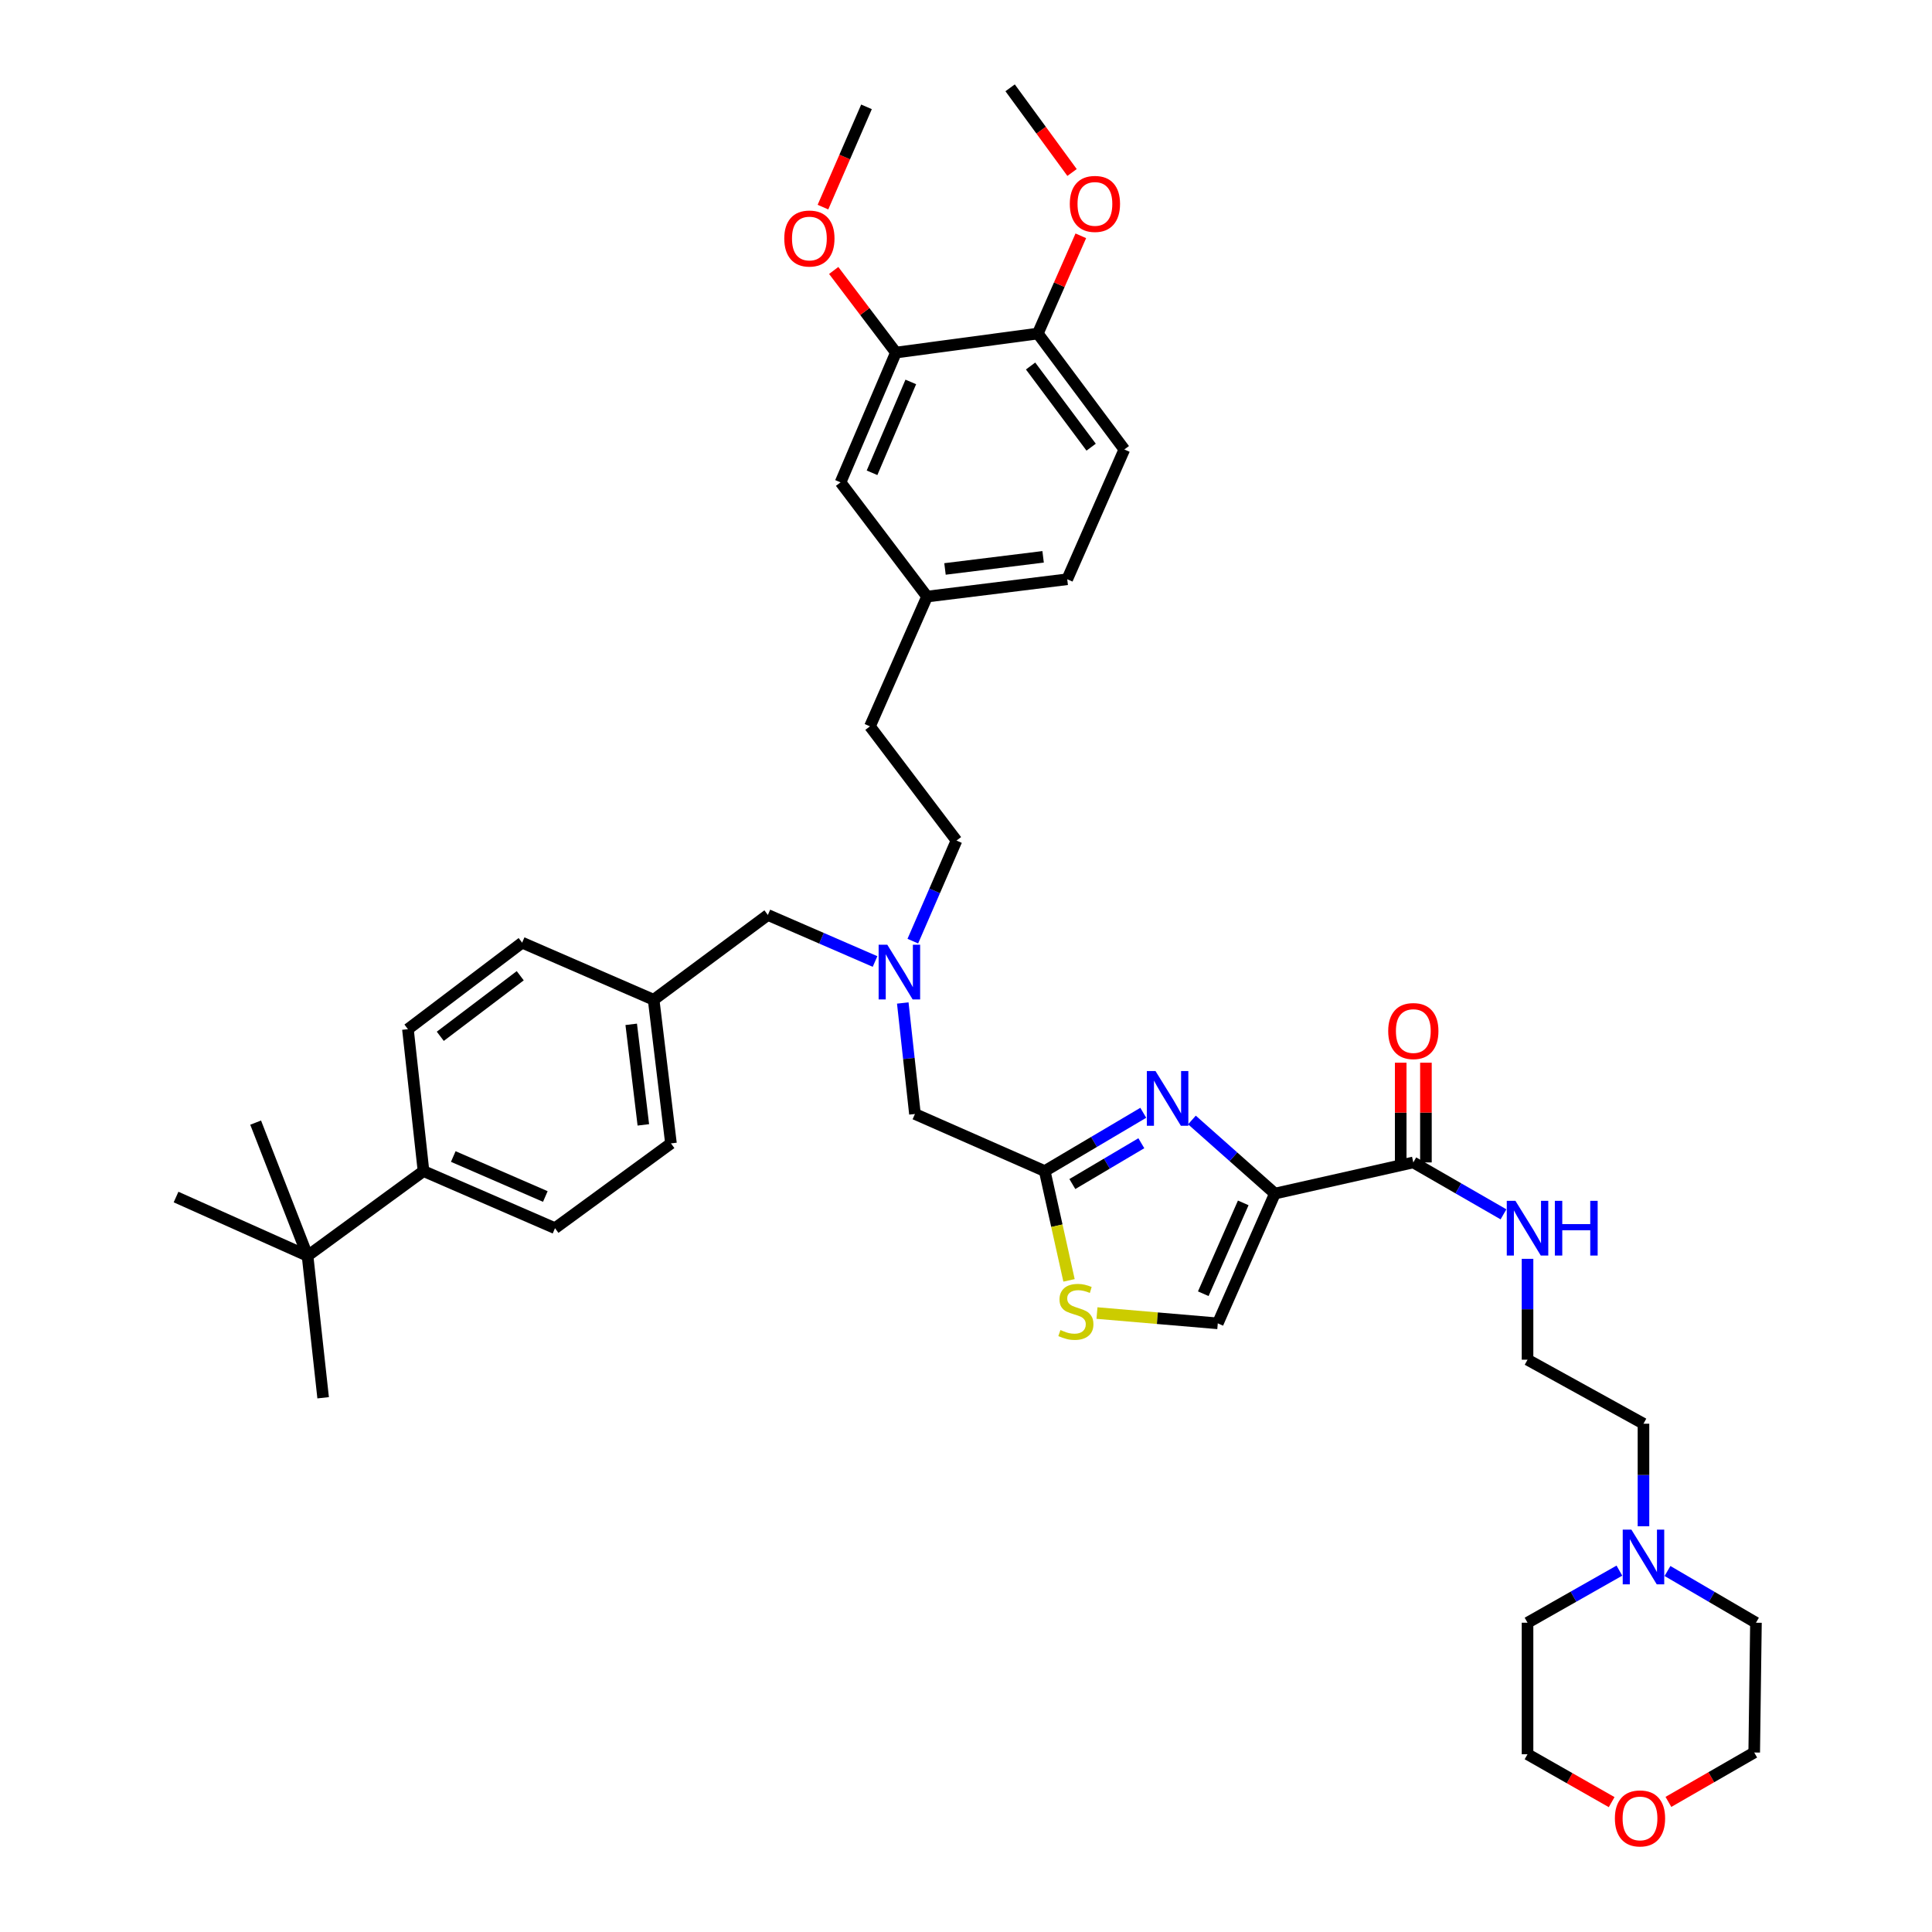 <?xml version='1.0' encoding='iso-8859-1'?>
<svg version='1.1' baseProfile='full'
              xmlns='http://www.w3.org/2000/svg'
                      xmlns:rdkit='http://www.rdkit.org/xml'
                      xmlns:xlink='http://www.w3.org/1999/xlink'
                  xml:space='preserve'
width='1000px' height='1000px' viewBox='0 0 1000 1000'>
<!-- END OF HEADER -->
<rect style='opacity:1.0;fill:#FFFFFF;stroke:none' width='1000' height='1000' x='0' y='0'> </rect>
<path class='bond-0' d='M 850.661,790 L 850.661,763.458' style='fill:none;fill-rule:evenodd;stroke:#0000FF;stroke-width:6px;stroke-linecap:butt;stroke-linejoin:miter;stroke-opacity:1' />
<path class='bond-0' d='M 850.661,763.458 L 850.661,736.916' style='fill:none;fill-rule:evenodd;stroke:#000000;stroke-width:6px;stroke-linecap:butt;stroke-linejoin:miter;stroke-opacity:1' />
<path class='bond-1' d='M 863.087,813.149 L 885.982,826.536' style='fill:none;fill-rule:evenodd;stroke:#0000FF;stroke-width:6px;stroke-linecap:butt;stroke-linejoin:miter;stroke-opacity:1' />
<path class='bond-1' d='M 885.982,826.536 L 908.877,839.922' style='fill:none;fill-rule:evenodd;stroke:#000000;stroke-width:6px;stroke-linecap:butt;stroke-linejoin:miter;stroke-opacity:1' />
<path class='bond-2' d='M 838.196,812.954 L 814.421,826.438' style='fill:none;fill-rule:evenodd;stroke:#0000FF;stroke-width:6px;stroke-linecap:butt;stroke-linejoin:miter;stroke-opacity:1' />
<path class='bond-2' d='M 814.421,826.438 L 790.647,839.922' style='fill:none;fill-rule:evenodd;stroke:#000000;stroke-width:6px;stroke-linecap:butt;stroke-linejoin:miter;stroke-opacity:1' />
<path class='bond-3' d='M 731.531,601.67 L 754.866,615.106' style='fill:none;fill-rule:evenodd;stroke:#000000;stroke-width:6px;stroke-linecap:butt;stroke-linejoin:miter;stroke-opacity:1' />
<path class='bond-3' d='M 754.866,615.106 L 778.201,628.542' style='fill:none;fill-rule:evenodd;stroke:#0000FF;stroke-width:6px;stroke-linecap:butt;stroke-linejoin:miter;stroke-opacity:1' />
<path class='bond-4' d='M 738.056,601.67 L 738.056,575.863' style='fill:none;fill-rule:evenodd;stroke:#000000;stroke-width:6px;stroke-linecap:butt;stroke-linejoin:miter;stroke-opacity:1' />
<path class='bond-4' d='M 738.056,575.863 L 738.056,550.056' style='fill:none;fill-rule:evenodd;stroke:#FF0000;stroke-width:6px;stroke-linecap:butt;stroke-linejoin:miter;stroke-opacity:1' />
<path class='bond-4' d='M 725.006,601.67 L 725.006,575.863' style='fill:none;fill-rule:evenodd;stroke:#000000;stroke-width:6px;stroke-linecap:butt;stroke-linejoin:miter;stroke-opacity:1' />
<path class='bond-4' d='M 725.006,575.863 L 725.006,550.056' style='fill:none;fill-rule:evenodd;stroke:#FF0000;stroke-width:6px;stroke-linecap:butt;stroke-linejoin:miter;stroke-opacity:1' />
<path class='bond-5' d='M 731.531,601.67 L 659.881,617.794' style='fill:none;fill-rule:evenodd;stroke:#000000;stroke-width:6px;stroke-linecap:butt;stroke-linejoin:miter;stroke-opacity:1' />
<path class='bond-6' d='M 790.647,651.57 L 790.647,677.674' style='fill:none;fill-rule:evenodd;stroke:#0000FF;stroke-width:6px;stroke-linecap:butt;stroke-linejoin:miter;stroke-opacity:1' />
<path class='bond-6' d='M 790.647,677.674 L 790.647,703.777' style='fill:none;fill-rule:evenodd;stroke:#000000;stroke-width:6px;stroke-linecap:butt;stroke-linejoin:miter;stroke-opacity:1' />
<path class='bond-7' d='M 834.188,932.777 L 812.417,920.384' style='fill:none;fill-rule:evenodd;stroke:#FF0000;stroke-width:6px;stroke-linecap:butt;stroke-linejoin:miter;stroke-opacity:1' />
<path class='bond-7' d='M 812.417,920.384 L 790.647,907.991' style='fill:none;fill-rule:evenodd;stroke:#000000;stroke-width:6px;stroke-linecap:butt;stroke-linejoin:miter;stroke-opacity:1' />
<path class='bond-8' d='M 863.568,932.663 L 885.773,919.878' style='fill:none;fill-rule:evenodd;stroke:#FF0000;stroke-width:6px;stroke-linecap:butt;stroke-linejoin:miter;stroke-opacity:1' />
<path class='bond-8' d='M 885.773,919.878 L 907.978,907.092' style='fill:none;fill-rule:evenodd;stroke:#000000;stroke-width:6px;stroke-linecap:butt;stroke-linejoin:miter;stroke-opacity:1' />
<path class='bond-9' d='M 452.924,497.676 L 425.184,485.632' style='fill:none;fill-rule:evenodd;stroke:#0000FF;stroke-width:6px;stroke-linecap:butt;stroke-linejoin:miter;stroke-opacity:1' />
<path class='bond-9' d='M 425.184,485.632 L 397.444,473.587' style='fill:none;fill-rule:evenodd;stroke:#000000;stroke-width:6px;stroke-linecap:butt;stroke-linejoin:miter;stroke-opacity:1' />
<path class='bond-10' d='M 472.474,487.13 L 483.776,461.103' style='fill:none;fill-rule:evenodd;stroke:#0000FF;stroke-width:6px;stroke-linecap:butt;stroke-linejoin:miter;stroke-opacity:1' />
<path class='bond-10' d='M 483.776,461.103 L 495.077,435.076' style='fill:none;fill-rule:evenodd;stroke:#000000;stroke-width:6px;stroke-linecap:butt;stroke-linejoin:miter;stroke-opacity:1' />
<path class='bond-11' d='M 467.275,519.152 L 470.425,547.873' style='fill:none;fill-rule:evenodd;stroke:#0000FF;stroke-width:6px;stroke-linecap:butt;stroke-linejoin:miter;stroke-opacity:1' />
<path class='bond-11' d='M 470.425,547.873 L 473.574,576.593' style='fill:none;fill-rule:evenodd;stroke:#000000;stroke-width:6px;stroke-linecap:butt;stroke-linejoin:miter;stroke-opacity:1' />
<path class='bond-12' d='M 397.444,473.587 L 338.328,517.478' style='fill:none;fill-rule:evenodd;stroke:#000000;stroke-width:6px;stroke-linecap:butt;stroke-linejoin:miter;stroke-opacity:1' />
<path class='bond-13' d='M 659.881,617.794 L 638.412,598.749' style='fill:none;fill-rule:evenodd;stroke:#000000;stroke-width:6px;stroke-linecap:butt;stroke-linejoin:miter;stroke-opacity:1' />
<path class='bond-13' d='M 638.412,598.749 L 616.943,579.705' style='fill:none;fill-rule:evenodd;stroke:#0000FF;stroke-width:6px;stroke-linecap:butt;stroke-linejoin:miter;stroke-opacity:1' />
<path class='bond-14' d='M 659.881,617.794 L 630.323,684.964' style='fill:none;fill-rule:evenodd;stroke:#000000;stroke-width:6px;stroke-linecap:butt;stroke-linejoin:miter;stroke-opacity:1' />
<path class='bond-14' d='M 643.503,622.613 L 622.813,669.632' style='fill:none;fill-rule:evenodd;stroke:#000000;stroke-width:6px;stroke-linecap:butt;stroke-linejoin:miter;stroke-opacity:1' />
<path class='bond-15' d='M 591.76,575.977 L 566.256,591.064' style='fill:none;fill-rule:evenodd;stroke:#0000FF;stroke-width:6px;stroke-linecap:butt;stroke-linejoin:miter;stroke-opacity:1' />
<path class='bond-15' d='M 566.256,591.064 L 540.751,606.151' style='fill:none;fill-rule:evenodd;stroke:#000000;stroke-width:6px;stroke-linecap:butt;stroke-linejoin:miter;stroke-opacity:1' />
<path class='bond-15' d='M 590.753,591.735 L 572.9,602.296' style='fill:none;fill-rule:evenodd;stroke:#0000FF;stroke-width:6px;stroke-linecap:butt;stroke-linejoin:miter;stroke-opacity:1' />
<path class='bond-15' d='M 572.9,602.296 L 555.047,612.856' style='fill:none;fill-rule:evenodd;stroke:#000000;stroke-width:6px;stroke-linecap:butt;stroke-linejoin:miter;stroke-opacity:1' />
<path class='bond-16' d='M 540.751,606.151 L 547.038,634.436' style='fill:none;fill-rule:evenodd;stroke:#000000;stroke-width:6px;stroke-linecap:butt;stroke-linejoin:miter;stroke-opacity:1' />
<path class='bond-16' d='M 547.038,634.436 L 553.324,662.722' style='fill:none;fill-rule:evenodd;stroke:#CCCC00;stroke-width:6px;stroke-linecap:butt;stroke-linejoin:miter;stroke-opacity:1' />
<path class='bond-17' d='M 540.751,606.151 L 473.574,576.593' style='fill:none;fill-rule:evenodd;stroke:#000000;stroke-width:6px;stroke-linecap:butt;stroke-linejoin:miter;stroke-opacity:1' />
<path class='bond-18' d='M 219.206,606.151 L 287.275,635.708' style='fill:none;fill-rule:evenodd;stroke:#000000;stroke-width:6px;stroke-linecap:butt;stroke-linejoin:miter;stroke-opacity:1' />
<path class='bond-18' d='M 234.614,598.614 L 282.262,619.305' style='fill:none;fill-rule:evenodd;stroke:#000000;stroke-width:6px;stroke-linecap:butt;stroke-linejoin:miter;stroke-opacity:1' />
<path class='bond-19' d='M 219.206,606.151 L 211.144,532.703' style='fill:none;fill-rule:evenodd;stroke:#000000;stroke-width:6px;stroke-linecap:butt;stroke-linejoin:miter;stroke-opacity:1' />
<path class='bond-20' d='M 219.206,606.151 L 159.192,650.034' style='fill:none;fill-rule:evenodd;stroke:#000000;stroke-width:6px;stroke-linecap:butt;stroke-linejoin:miter;stroke-opacity:1' />
<path class='bond-21' d='M 338.328,517.478 L 270.259,487.92' style='fill:none;fill-rule:evenodd;stroke:#000000;stroke-width:6px;stroke-linecap:butt;stroke-linejoin:miter;stroke-opacity:1' />
<path class='bond-22' d='M 338.328,517.478 L 347.289,591.818' style='fill:none;fill-rule:evenodd;stroke:#000000;stroke-width:6px;stroke-linecap:butt;stroke-linejoin:miter;stroke-opacity:1' />
<path class='bond-22' d='M 326.716,530.191 L 332.989,582.229' style='fill:none;fill-rule:evenodd;stroke:#000000;stroke-width:6px;stroke-linecap:butt;stroke-linejoin:miter;stroke-opacity:1' />
<path class='bond-23' d='M 287.275,635.708 L 347.289,591.818' style='fill:none;fill-rule:evenodd;stroke:#000000;stroke-width:6px;stroke-linecap:butt;stroke-linejoin:miter;stroke-opacity:1' />
<path class='bond-24' d='M 211.144,532.703 L 270.259,487.92' style='fill:none;fill-rule:evenodd;stroke:#000000;stroke-width:6px;stroke-linecap:butt;stroke-linejoin:miter;stroke-opacity:1' />
<path class='bond-24' d='M 227.891,536.387 L 269.272,505.04' style='fill:none;fill-rule:evenodd;stroke:#000000;stroke-width:6px;stroke-linecap:butt;stroke-linejoin:miter;stroke-opacity:1' />
<path class='bond-25' d='M 495.077,435.076 L 450.288,375.961' style='fill:none;fill-rule:evenodd;stroke:#000000;stroke-width:6px;stroke-linecap:butt;stroke-linejoin:miter;stroke-opacity:1' />
<path class='bond-26' d='M 450.288,375.961 L 479.845,308.784' style='fill:none;fill-rule:evenodd;stroke:#000000;stroke-width:6px;stroke-linecap:butt;stroke-linejoin:miter;stroke-opacity:1' />
<path class='bond-27' d='M 479.845,308.784 L 552.395,299.823' style='fill:none;fill-rule:evenodd;stroke:#000000;stroke-width:6px;stroke-linecap:butt;stroke-linejoin:miter;stroke-opacity:1' />
<path class='bond-27' d='M 489.128,294.488 L 539.913,288.216' style='fill:none;fill-rule:evenodd;stroke:#000000;stroke-width:6px;stroke-linecap:butt;stroke-linejoin:miter;stroke-opacity:1' />
<path class='bond-28' d='M 479.845,308.784 L 435.063,249.668' style='fill:none;fill-rule:evenodd;stroke:#000000;stroke-width:6px;stroke-linecap:butt;stroke-linejoin:miter;stroke-opacity:1' />
<path class='bond-29' d='M 552.395,299.823 L 581.952,232.653' style='fill:none;fill-rule:evenodd;stroke:#000000;stroke-width:6px;stroke-linecap:butt;stroke-linejoin:miter;stroke-opacity:1' />
<path class='bond-30' d='M 581.952,232.653 L 537.17,172.639' style='fill:none;fill-rule:evenodd;stroke:#000000;stroke-width:6px;stroke-linecap:butt;stroke-linejoin:miter;stroke-opacity:1' />
<path class='bond-30' d='M 564.776,231.455 L 533.428,189.445' style='fill:none;fill-rule:evenodd;stroke:#000000;stroke-width:6px;stroke-linecap:butt;stroke-linejoin:miter;stroke-opacity:1' />
<path class='bond-31' d='M 537.17,172.639 L 463.722,182.491' style='fill:none;fill-rule:evenodd;stroke:#000000;stroke-width:6px;stroke-linecap:butt;stroke-linejoin:miter;stroke-opacity:1' />
<path class='bond-32' d='M 537.17,172.639 L 548.298,147.348' style='fill:none;fill-rule:evenodd;stroke:#000000;stroke-width:6px;stroke-linecap:butt;stroke-linejoin:miter;stroke-opacity:1' />
<path class='bond-32' d='M 548.298,147.348 L 559.426,122.056' style='fill:none;fill-rule:evenodd;stroke:#FF0000;stroke-width:6px;stroke-linecap:butt;stroke-linejoin:miter;stroke-opacity:1' />
<path class='bond-33' d='M 463.722,182.491 L 435.063,249.668' style='fill:none;fill-rule:evenodd;stroke:#000000;stroke-width:6px;stroke-linecap:butt;stroke-linejoin:miter;stroke-opacity:1' />
<path class='bond-33' d='M 471.426,197.688 L 451.365,244.712' style='fill:none;fill-rule:evenodd;stroke:#000000;stroke-width:6px;stroke-linecap:butt;stroke-linejoin:miter;stroke-opacity:1' />
<path class='bond-34' d='M 463.722,182.491 L 447.624,161.241' style='fill:none;fill-rule:evenodd;stroke:#000000;stroke-width:6px;stroke-linecap:butt;stroke-linejoin:miter;stroke-opacity:1' />
<path class='bond-34' d='M 447.624,161.241 L 431.525,139.99' style='fill:none;fill-rule:evenodd;stroke:#FF0000;stroke-width:6px;stroke-linecap:butt;stroke-linejoin:miter;stroke-opacity:1' />
<path class='bond-35' d='M 425.963,107.201 L 437.23,81.254' style='fill:none;fill-rule:evenodd;stroke:#FF0000;stroke-width:6px;stroke-linecap:butt;stroke-linejoin:miter;stroke-opacity:1' />
<path class='bond-35' d='M 437.23,81.254 L 448.497,55.307' style='fill:none;fill-rule:evenodd;stroke:#000000;stroke-width:6px;stroke-linecap:butt;stroke-linejoin:miter;stroke-opacity:1' />
<path class='bond-36' d='M 554.894,89.283 L 538.866,67.369' style='fill:none;fill-rule:evenodd;stroke:#FF0000;stroke-width:6px;stroke-linecap:butt;stroke-linejoin:miter;stroke-opacity:1' />
<path class='bond-36' d='M 538.866,67.369 L 522.837,45.455' style='fill:none;fill-rule:evenodd;stroke:#000000;stroke-width:6px;stroke-linecap:butt;stroke-linejoin:miter;stroke-opacity:1' />
<path class='bond-37' d='M 159.192,650.034 L 91.123,619.585' style='fill:none;fill-rule:evenodd;stroke:#000000;stroke-width:6px;stroke-linecap:butt;stroke-linejoin:miter;stroke-opacity:1' />
<path class='bond-38' d='M 159.192,650.034 L 167.254,723.482' style='fill:none;fill-rule:evenodd;stroke:#000000;stroke-width:6px;stroke-linecap:butt;stroke-linejoin:miter;stroke-opacity:1' />
<path class='bond-39' d='M 159.192,650.034 L 132.324,581.066' style='fill:none;fill-rule:evenodd;stroke:#000000;stroke-width:6px;stroke-linecap:butt;stroke-linejoin:miter;stroke-opacity:1' />
<path class='bond-40' d='M 567.798,679.632 L 599.061,682.298' style='fill:none;fill-rule:evenodd;stroke:#CCCC00;stroke-width:6px;stroke-linecap:butt;stroke-linejoin:miter;stroke-opacity:1' />
<path class='bond-40' d='M 599.061,682.298 L 630.323,684.964' style='fill:none;fill-rule:evenodd;stroke:#000000;stroke-width:6px;stroke-linecap:butt;stroke-linejoin:miter;stroke-opacity:1' />
<path class='bond-41' d='M 850.661,736.916 L 790.647,703.777' style='fill:none;fill-rule:evenodd;stroke:#000000;stroke-width:6px;stroke-linecap:butt;stroke-linejoin:miter;stroke-opacity:1' />
<path class='bond-42' d='M 908.877,839.922 L 907.978,907.092' style='fill:none;fill-rule:evenodd;stroke:#000000;stroke-width:6px;stroke-linecap:butt;stroke-linejoin:miter;stroke-opacity:1' />
<path class='bond-43' d='M 790.647,839.922 L 790.647,907.991' style='fill:none;fill-rule:evenodd;stroke:#000000;stroke-width:6px;stroke-linecap:butt;stroke-linejoin:miter;stroke-opacity:1' />
<path  class='atom-0' d='M 844.401 791.724
L 853.681 806.724
Q 854.601 808.204, 856.081 810.884
Q 857.561 813.564, 857.641 813.724
L 857.641 791.724
L 861.401 791.724
L 861.401 820.044
L 857.521 820.044
L 847.561 803.644
Q 846.401 801.724, 845.161 799.524
Q 843.961 797.324, 843.601 796.644
L 843.601 820.044
L 839.921 820.044
L 839.921 791.724
L 844.401 791.724
' fill='#0000FF'/>
<path  class='atom-2' d='M 784.387 621.548
L 793.667 636.548
Q 794.587 638.028, 796.067 640.708
Q 797.547 643.388, 797.627 643.548
L 797.627 621.548
L 801.387 621.548
L 801.387 649.868
L 797.507 649.868
L 787.547 633.468
Q 786.387 631.548, 785.147 629.348
Q 783.947 627.148, 783.587 626.468
L 783.587 649.868
L 779.907 649.868
L 779.907 621.548
L 784.387 621.548
' fill='#0000FF'/>
<path  class='atom-2' d='M 804.787 621.548
L 808.627 621.548
L 808.627 633.588
L 823.107 633.588
L 823.107 621.548
L 826.947 621.548
L 826.947 649.868
L 823.107 649.868
L 823.107 636.788
L 808.627 636.788
L 808.627 649.868
L 804.787 649.868
L 804.787 621.548
' fill='#0000FF'/>
<path  class='atom-3' d='M 718.531 533.674
Q 718.531 526.874, 721.891 523.074
Q 725.251 519.274, 731.531 519.274
Q 737.811 519.274, 741.171 523.074
Q 744.531 526.874, 744.531 533.674
Q 744.531 540.554, 741.131 544.474
Q 737.731 548.354, 731.531 548.354
Q 725.291 548.354, 721.891 544.474
Q 718.531 540.594, 718.531 533.674
M 731.531 545.154
Q 735.851 545.154, 738.171 542.274
Q 740.531 539.354, 740.531 533.674
Q 740.531 528.114, 738.171 525.314
Q 735.851 522.474, 731.531 522.474
Q 727.211 522.474, 724.851 525.274
Q 722.531 528.074, 722.531 533.674
Q 722.531 539.394, 724.851 542.274
Q 727.211 545.154, 731.531 545.154
' fill='#FF0000'/>
<path  class='atom-4' d='M 835.863 941.21
Q 835.863 934.41, 839.223 930.61
Q 842.583 926.81, 848.863 926.81
Q 855.143 926.81, 858.503 930.61
Q 861.863 934.41, 861.863 941.21
Q 861.863 948.09, 858.463 952.01
Q 855.063 955.89, 848.863 955.89
Q 842.623 955.89, 839.223 952.01
Q 835.863 948.13, 835.863 941.21
M 848.863 952.69
Q 853.183 952.69, 855.503 949.81
Q 857.863 946.89, 857.863 941.21
Q 857.863 935.65, 855.503 932.85
Q 853.183 930.01, 848.863 930.01
Q 844.543 930.01, 842.183 932.81
Q 839.863 935.61, 839.863 941.21
Q 839.863 946.93, 842.183 949.81
Q 844.543 952.69, 848.863 952.69
' fill='#FF0000'/>
<path  class='atom-5' d='M 459.26 488.985
L 468.54 503.985
Q 469.46 505.465, 470.94 508.145
Q 472.42 510.825, 472.5 510.985
L 472.5 488.985
L 476.26 488.985
L 476.26 517.305
L 472.38 517.305
L 462.42 500.905
Q 461.26 498.985, 460.02 496.785
Q 458.82 494.585, 458.46 493.905
L 458.46 517.305
L 454.78 517.305
L 454.78 488.985
L 459.26 488.985
' fill='#0000FF'/>
<path  class='atom-8' d='M 598.087 554.371
L 607.367 569.371
Q 608.287 570.851, 609.767 573.531
Q 611.247 576.211, 611.327 576.371
L 611.327 554.371
L 615.087 554.371
L 615.087 582.691
L 611.207 582.691
L 601.247 566.291
Q 600.087 564.371, 598.847 562.171
Q 597.647 559.971, 597.287 559.291
L 597.287 582.691
L 593.607 582.691
L 593.607 554.371
L 598.087 554.371
' fill='#0000FF'/>
<path  class='atom-24' d='M 405.939 123.456
Q 405.939 116.656, 409.299 112.856
Q 412.659 109.056, 418.939 109.056
Q 425.219 109.056, 428.579 112.856
Q 431.939 116.656, 431.939 123.456
Q 431.939 130.336, 428.539 134.256
Q 425.139 138.136, 418.939 138.136
Q 412.699 138.136, 409.299 134.256
Q 405.939 130.376, 405.939 123.456
M 418.939 134.936
Q 423.259 134.936, 425.579 132.056
Q 427.939 129.136, 427.939 123.456
Q 427.939 117.896, 425.579 115.096
Q 423.259 112.256, 418.939 112.256
Q 414.619 112.256, 412.259 115.056
Q 409.939 117.856, 409.939 123.456
Q 409.939 129.176, 412.259 132.056
Q 414.619 134.936, 418.939 134.936
' fill='#FF0000'/>
<path  class='atom-26' d='M 553.728 105.542
Q 553.728 98.742, 557.088 94.942
Q 560.448 91.142, 566.728 91.142
Q 573.008 91.142, 576.368 94.942
Q 579.728 98.742, 579.728 105.542
Q 579.728 112.422, 576.328 116.342
Q 572.928 120.222, 566.728 120.222
Q 560.488 120.222, 557.088 116.342
Q 553.728 112.462, 553.728 105.542
M 566.728 117.022
Q 571.048 117.022, 573.368 114.142
Q 575.728 111.222, 575.728 105.542
Q 575.728 99.982, 573.368 97.182
Q 571.048 94.342, 566.728 94.342
Q 562.408 94.342, 560.048 97.142
Q 557.728 99.942, 557.728 105.542
Q 557.728 111.262, 560.048 114.142
Q 562.408 117.022, 566.728 117.022
' fill='#FF0000'/>
<path  class='atom-32' d='M 548.875 688.42
Q 549.195 688.54, 550.515 689.1
Q 551.835 689.66, 553.275 690.02
Q 554.755 690.34, 556.195 690.34
Q 558.875 690.34, 560.435 689.06
Q 561.995 687.74, 561.995 685.46
Q 561.995 683.9, 561.195 682.94
Q 560.435 681.98, 559.235 681.46
Q 558.035 680.94, 556.035 680.34
Q 553.515 679.58, 551.995 678.86
Q 550.515 678.14, 549.435 676.62
Q 548.395 675.1, 548.395 672.54
Q 548.395 668.98, 550.795 666.78
Q 553.235 664.58, 558.035 664.58
Q 561.315 664.58, 565.035 666.14
L 564.115 669.22
Q 560.715 667.82, 558.155 667.82
Q 555.395 667.82, 553.875 668.98
Q 552.355 670.1, 552.395 672.06
Q 552.395 673.58, 553.155 674.5
Q 553.955 675.42, 555.075 675.94
Q 556.235 676.46, 558.155 677.06
Q 560.715 677.86, 562.235 678.66
Q 563.755 679.46, 564.835 681.1
Q 565.955 682.7, 565.955 685.46
Q 565.955 689.38, 563.315 691.5
Q 560.715 693.58, 556.355 693.58
Q 553.835 693.58, 551.915 693.02
Q 550.035 692.5, 547.795 691.58
L 548.875 688.42
' fill='#CCCC00'/>
</svg>
